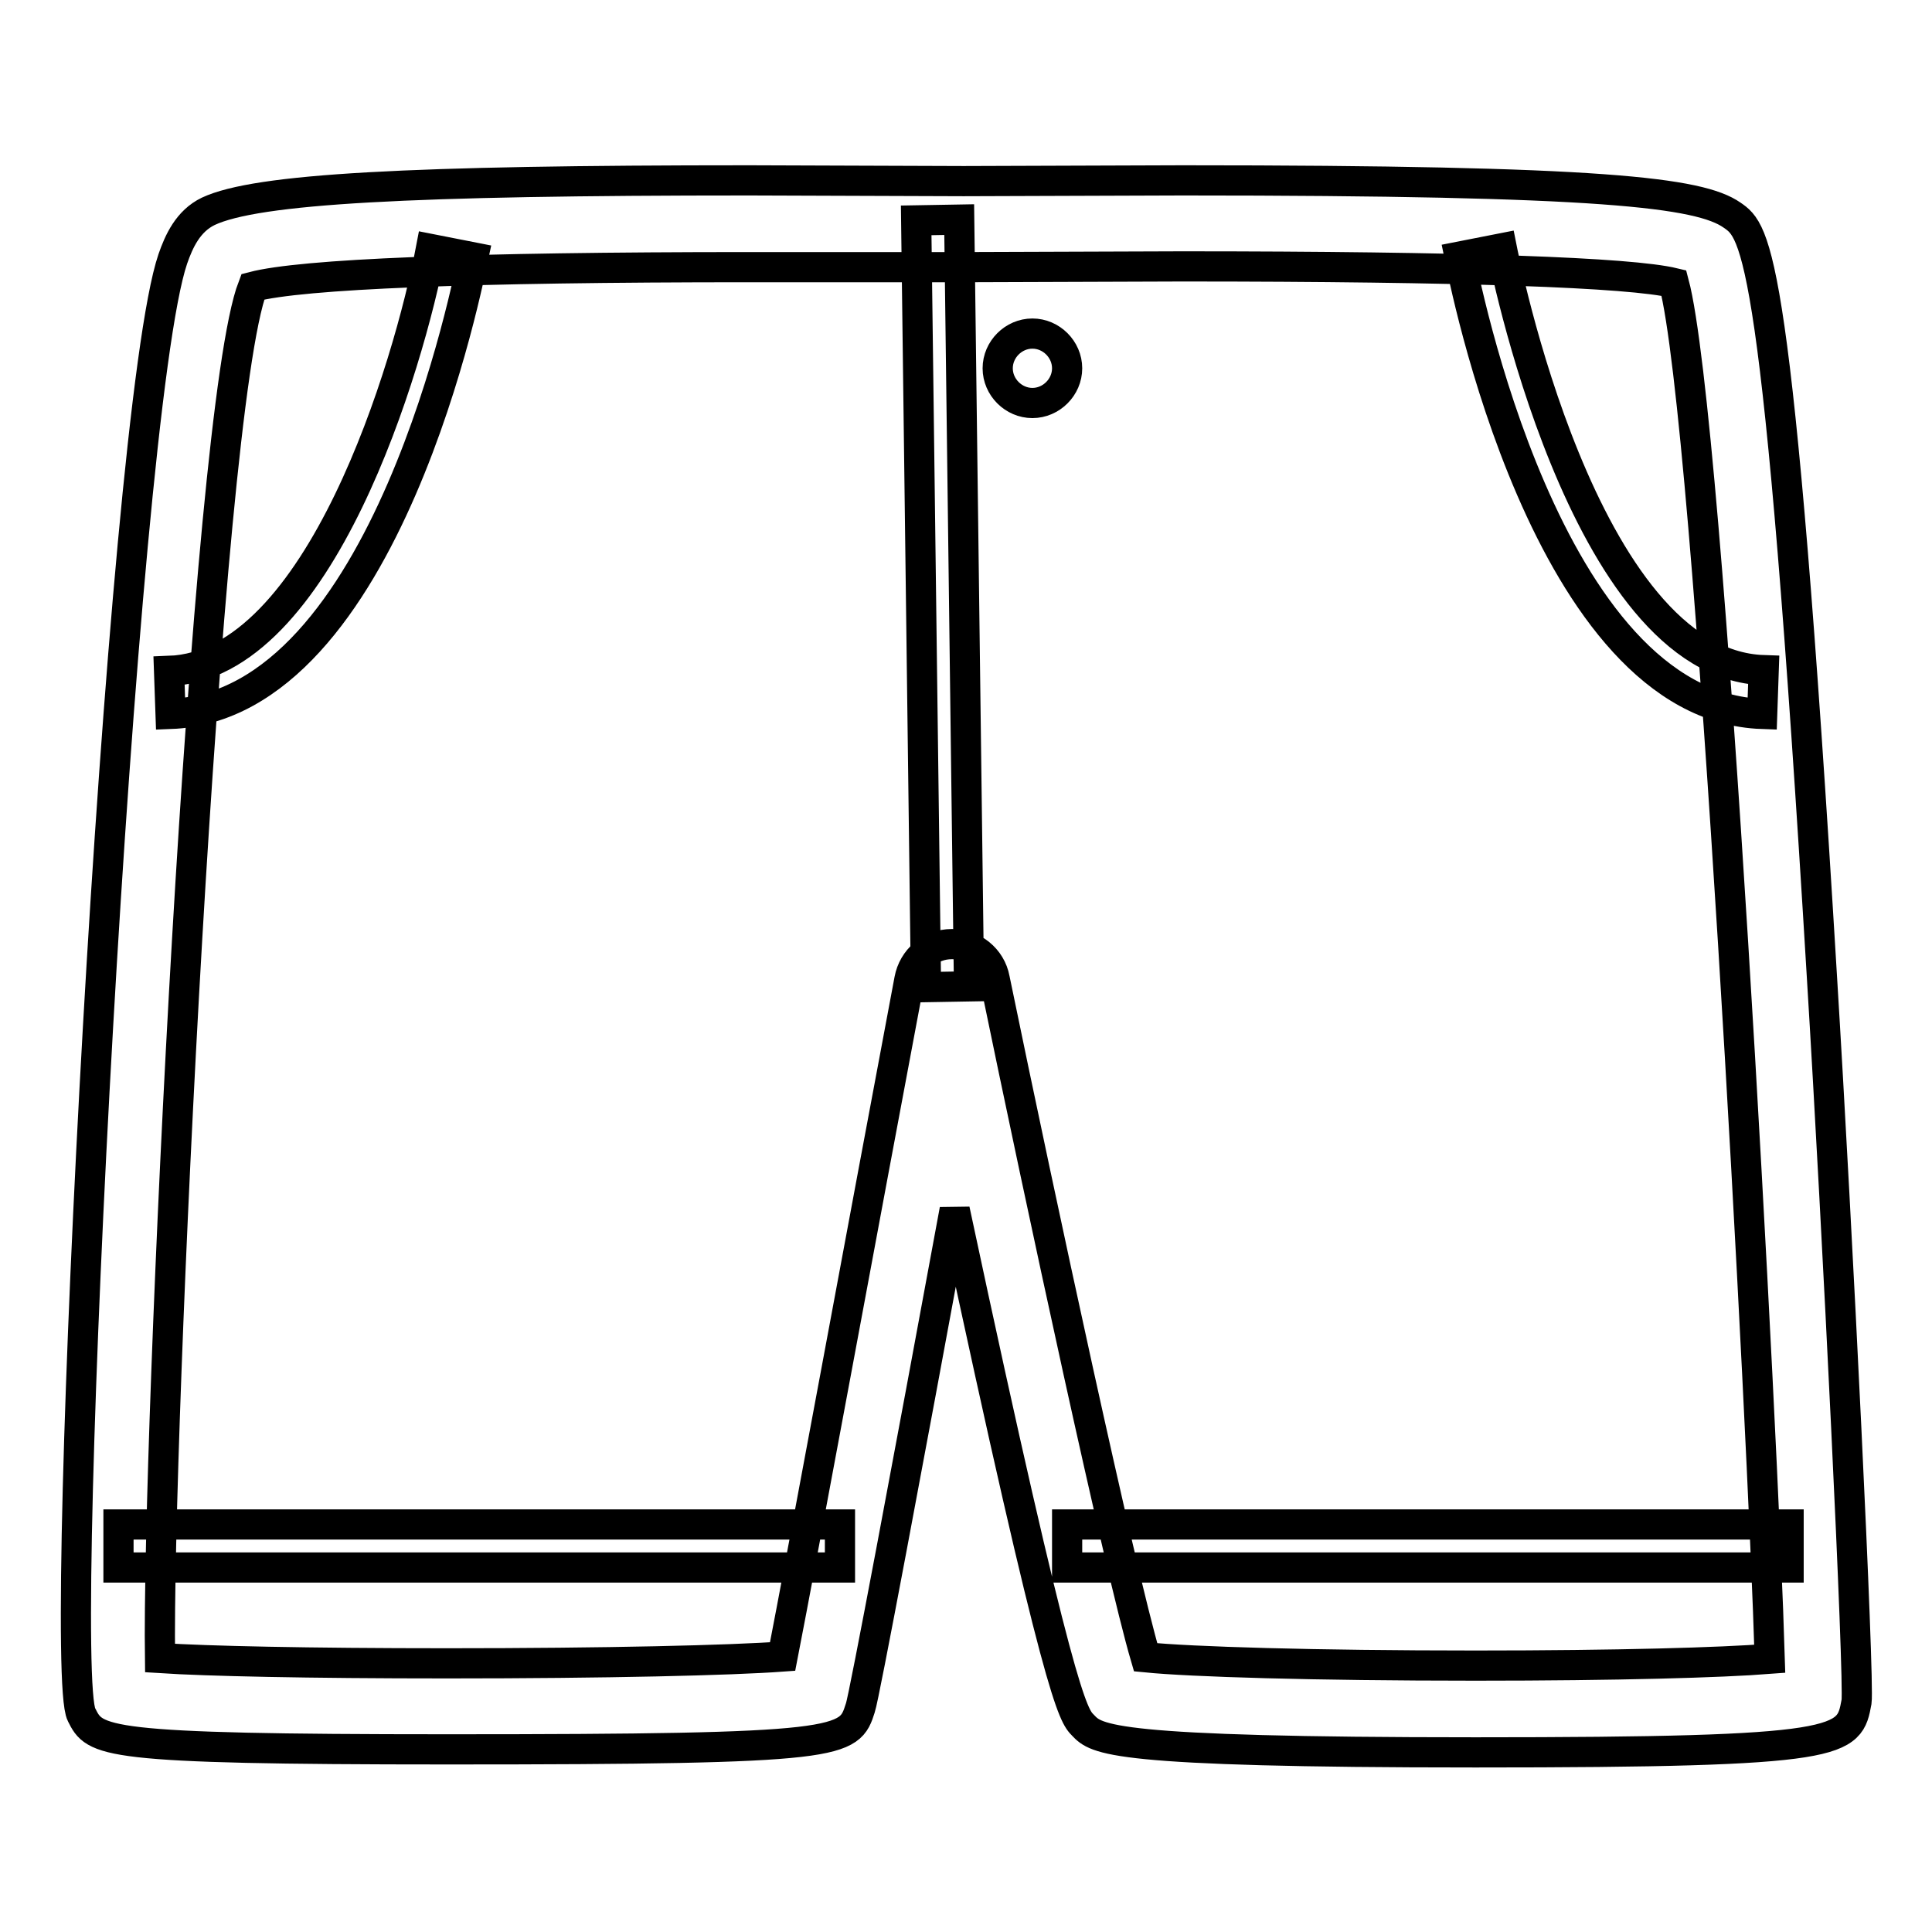 <?xml version="1.0" encoding="utf-8"?>
<!-- Svg Vector Icons : http://www.onlinewebfonts.com/icon -->
<!DOCTYPE svg PUBLIC "-//W3C//DTD SVG 1.1//EN" "http://www.w3.org/Graphics/SVG/1.1/DTD/svg11.dtd">
<svg version="1.1" xmlns="http://www.w3.org/2000/svg" xmlns:xlink="http://www.w3.org/1999/xlink" x="0px" y="0px" viewBox="0 0 256 256" enable-background="new 0 0 256 256" xml:space="preserve">
<g> <path stroke-width="4" fill-opacity="0" stroke="#000000"  d="M195.5,232.2c-48.5,0-50.2-1.7-52-3.6c-1.3-1.3-3.1-3.2-17-68.3c-6.2,33.6-12,64.6-12.5,66 c-1.5,4.7-1.8,5.5-54.6,5.5c-46.2,0-46.8-1-48.6-4.6c-3.3-6.3,5.1-172.4,12.1-192.9c0.8-2.3,2-5,4.7-6.3c6.4-3,26.5-4.1,71.7-4.1 l28.4,0.1l29-0.1c55.6,0,68.5,1.6,72.8,4.6c3.2,2.2,6.1,4.3,11.9,100.7c2.1,34.2,5,93.6,4.6,96.3 C245,230.9,244.8,232.2,195.5,232.2z M151.8,219.6c6,0.6,22.2,1.1,43.7,1.1c18.9,0,32.6-0.4,39-0.9c-0.8-27.6-7.9-164.3-12.7-182.3 c-5.8-1.4-27.8-2.2-65.2-2.2l-29,0.1l-28.4,0c-37.1,0-59.2,0.9-65.7,2.6c-6.4,16.6-12.7,153.2-12.3,181.7 c6.2,0.4,19.4,0.7,38.1,0.7c21.1,0,37.6-0.4,44.4-0.9c2.5-12.8,10.9-58.4,16.8-89.7c0.5-2.7,2.8-4.7,5.6-4.7c0,0,0,0,0.1,0 c2.7,0,5.1,1.9,5.6,4.6C138,159.8,148.4,208,151.8,219.6z M22.6,94.6l-0.2-5.7c20-0.7,31.8-40.6,34.7-55.9l5.6,1.1 C62.2,36.4,51.3,93.5,22.6,94.6z M233.5,94.6c-28.7-1-39.6-58.2-40.1-60.6l5.6-1.1c0.1,0.5,10.6,55.1,34.7,55.9L233.5,94.6z  M122.7,130.8l-1.3-101.6l5.7-0.1l1.3,101.6L122.7,130.8z M141.4,48.8c0,2.5-2.1,4.6-4.6,4.6l0,0c-2.5,0-4.6-2.1-4.6-4.6l0,0 c0-2.5,2.1-4.6,4.6-4.6l0,0C139.3,44.2,141.4,46.3,141.4,48.8L141.4,48.8z M15.7,202h95.6v5.7H15.7V202z M141.4,202H237v5.7h-95.6 V202L141.4,202z"/></g>
</svg>